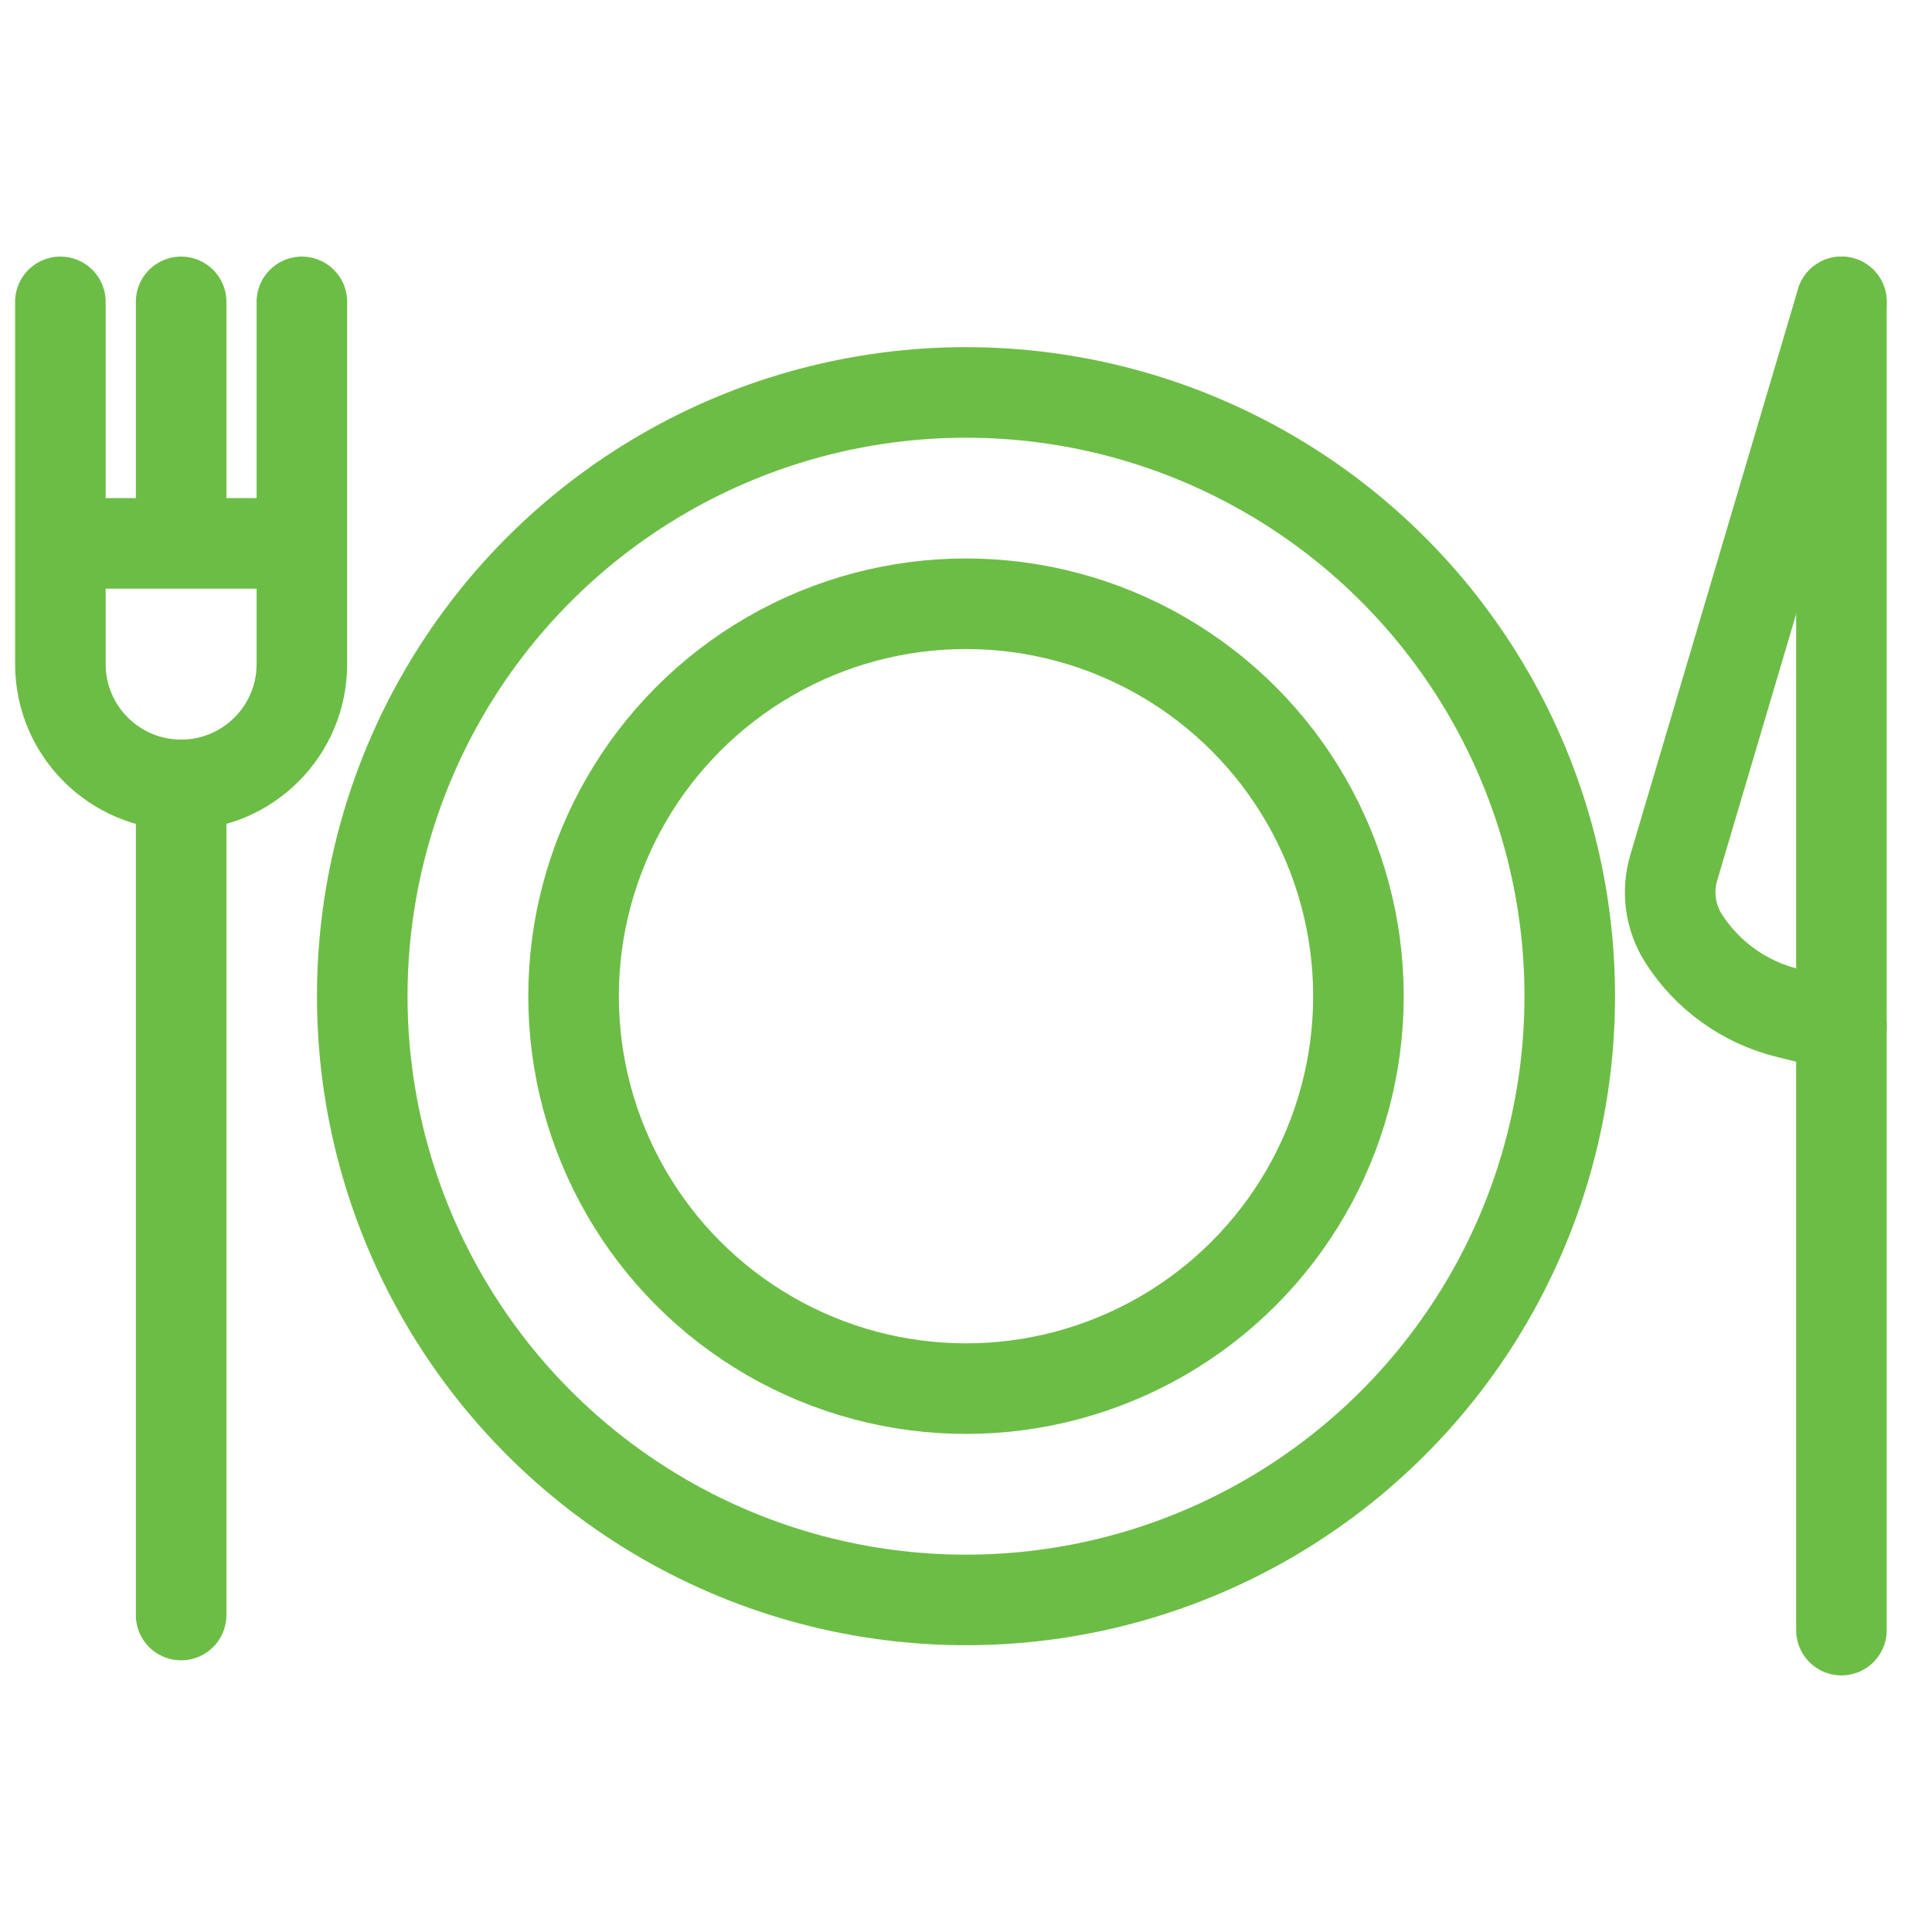 <?xml version="1.0" encoding="UTF-8"?> <svg xmlns="http://www.w3.org/2000/svg" width="64" height="64" viewBox="0 0 64 64" fill="none"><path d="M6 26.5V53.5" stroke="#6CBD45" stroke-width="3" stroke-linecap="round"></path><path d="M6 10V17" stroke="#6CBD45" stroke-width="3" stroke-linecap="round"></path><path d="M9.506 18L2.506 18" stroke="#6CBD45" stroke-width="3" stroke-linecap="round"></path><path d="M2 10V22C2 24.209 3.791 26 6 26V26C8.209 26 10 24.209 10 22V10" stroke="#6CBD45" stroke-width="3" stroke-linecap="round"></path><path d="M61 10L61 54" stroke="#6CBD45" stroke-width="3" stroke-linecap="round"></path><path d="M61 10L55.444 28.748C55.208 29.543 55.331 30.401 55.779 31.099V31.099C56.564 32.32 57.785 33.196 59.193 33.548L61 34" stroke="#6CBD45" stroke-width="3" stroke-linecap="round"></path><circle cx="32" cy="33" r="20" stroke="#6CBD45" stroke-width="3"></circle><circle cx="32" cy="33" r="13" stroke="#6CBD45" stroke-width="3"></circle></svg> 